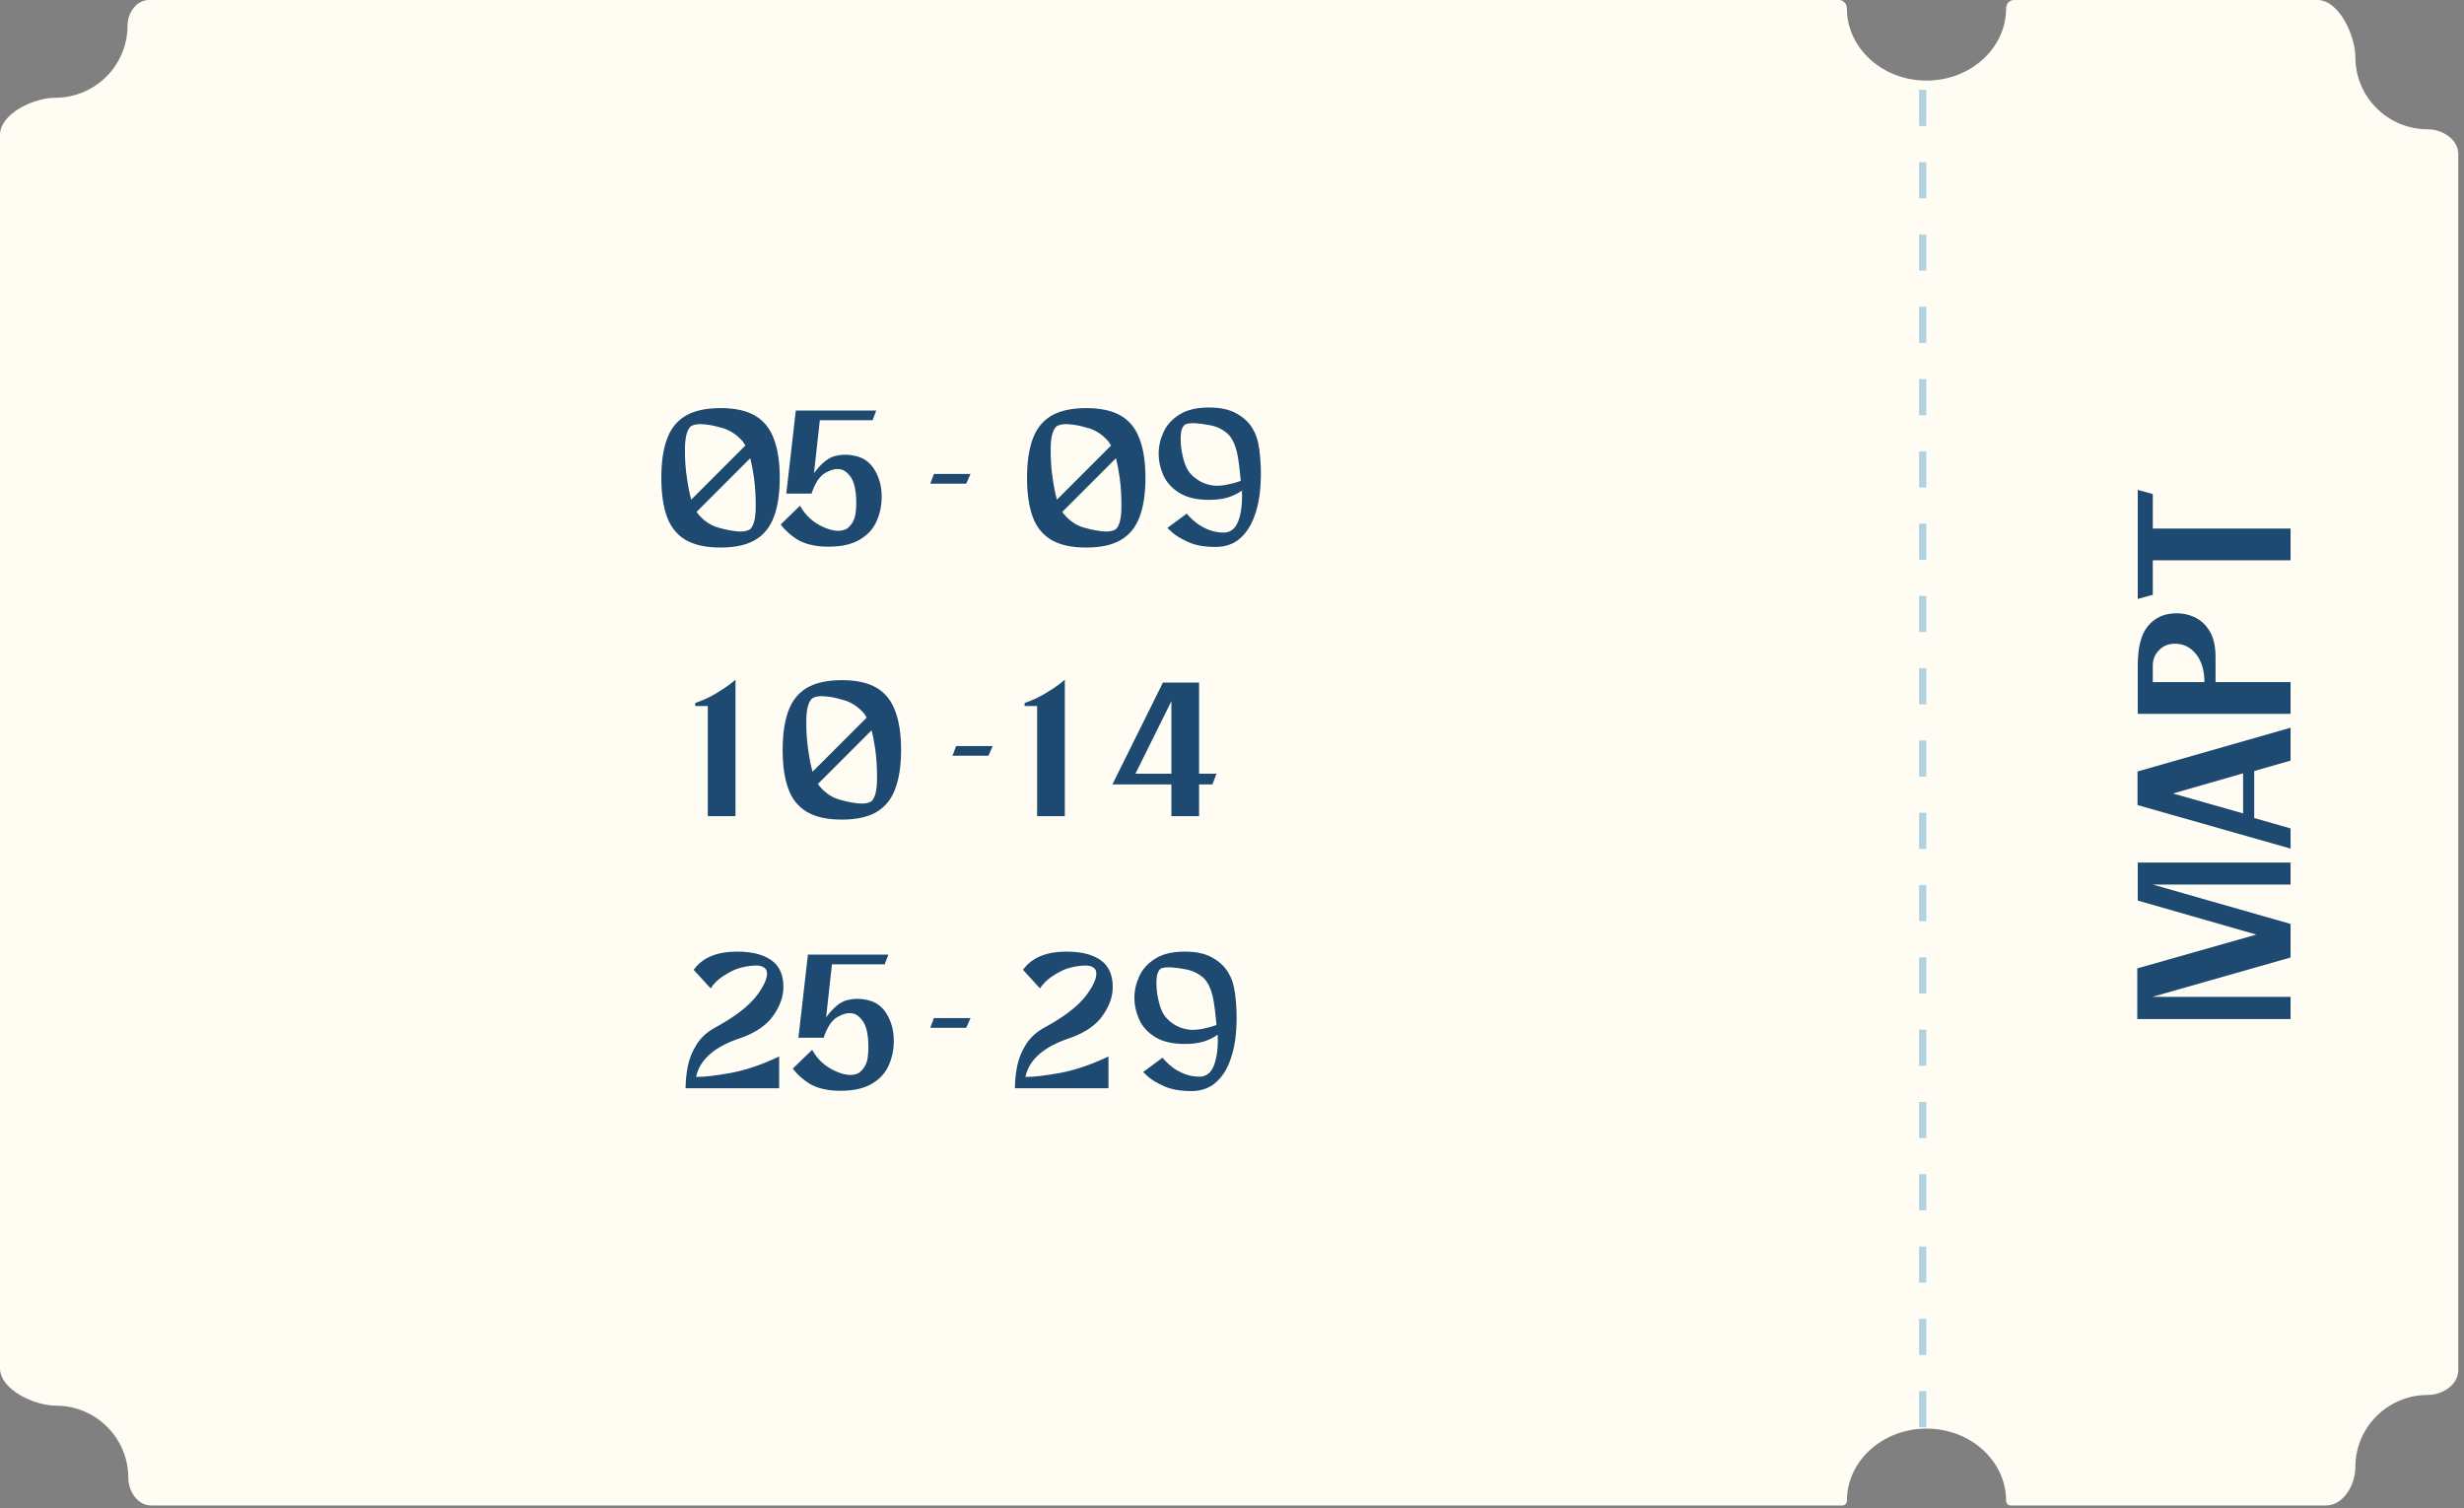 <?xml version="1.0" encoding="UTF-8"?> <svg xmlns="http://www.w3.org/2000/svg" width="317" height="194" viewBox="0 0 317 194" fill="none"><rect x="0" y="0" width="317" height="194" fill="#808080" stroke="none"/><path d="M236.596 0C237.171 0 237.609 0.506 237.609 1.082C237.61 6.21 242.194 10.367 247.85 10.367C253.505 10.367 258.09 6.21 258.09 1.082C258.09 0.506 258.528 0 259.104 0H298.159C300.918 0 303.023 4.59 303.023 7.35C303.024 12.477 307.192 16.635 312.333 16.635C314.224 16.635 316.262 17.931 316.262 19.822V176.273C316.262 178.164 314.224 179.461 312.333 179.461C307.192 179.461 303.023 183.618 303.023 188.746C303.023 191.006 301.504 193.679 299.245 193.679H258.669C258.343 193.679 258.09 193.402 258.09 193.076C258.09 187.948 253.505 183.791 247.85 183.791C242.194 183.791 237.609 187.948 237.609 193.076C237.609 193.402 237.357 193.679 237.031 193.679H19.449C17.713 193.679 16.509 191.861 16.509 190.125C16.509 184.997 12.341 180.84 7.2 180.84C4.432 180.84 0 178.78 0 176.012V17.37C0 14.607 4.336 12.58 7.099 12.58C12.24 12.58 16.407 8.423 16.407 3.295C16.407 1.669 17.544 0 19.17 0H236.596Z" fill="#FFFDF3"></path><path d="M275.026 113.233V110.969H294.688V113.799H276.963L294.688 118.863V118.952V121.484V123.182L276.903 128.247H294.688V131.106H274.967V128.813V128.247V124.582L290.279 120.233L275.026 115.854V113.799V113.233ZM294.688 97.852L290.011 99.192V105.239L294.688 106.58V109.172L274.997 103.571V103.482V100.95V99.252L294.688 93.621V97.852ZM288.581 104.644V99.49L279.554 102.082L288.581 104.644ZM275.026 85.607C275.026 83.284 275.463 81.596 276.337 80.543C277.211 79.49 278.373 78.944 279.823 78.904C280.677 78.865 281.501 79.024 282.295 79.381C283.089 79.739 283.745 80.334 284.261 81.168C284.778 82.003 285.036 83.125 285.036 84.535C285.036 86.163 285.036 87.236 285.036 87.752H294.688V91.833H275.026V88.616V87.752V85.607ZM280.24 82.837C279.247 82.737 278.452 82.976 277.856 83.552C277.261 84.128 276.963 84.813 276.963 85.607C276.963 86.401 276.963 86.968 276.963 87.305C276.963 87.623 276.963 87.772 276.963 87.752H283.606C283.606 86.382 283.298 85.25 282.682 84.356C282.047 83.462 281.233 82.956 280.24 82.837ZM275.026 63.024L276.963 63.56V67.999H294.688V72.08H276.963V76.519L275.026 77.055V72.08V67.999V63.024Z" fill="#1E4A71"></path><path opacity="0.9" d="M247.359 183.613L247.359 10.284" stroke="#A8CDDF" stroke-width="0.931" stroke-dasharray="4.65 4.65"></path><path d="M92.699 52.502C94.571 52.502 96.062 52.831 97.171 53.49C98.28 54.149 99.078 55.145 99.563 56.48C100.066 57.797 100.317 59.461 100.317 61.472C100.317 63.483 100.066 65.155 99.563 66.49C99.078 67.807 98.28 68.795 97.171 69.454C96.062 70.113 94.571 70.442 92.699 70.442C90.827 70.442 89.328 70.113 88.201 69.454C87.092 68.795 86.294 67.807 85.809 66.49C85.324 65.155 85.081 63.483 85.081 61.472C85.081 59.461 85.324 57.797 85.809 56.48C86.294 55.145 87.092 54.149 88.201 53.49C89.328 52.831 90.827 52.502 92.699 52.502ZM88.851 54.868C88.383 55.319 88.14 56.246 88.123 57.65C88.106 59.037 88.192 60.337 88.383 61.55C88.539 62.659 88.721 63.569 88.929 64.28L95.897 57.312C95.793 57.139 95.68 56.965 95.559 56.792C94.727 55.839 93.765 55.241 92.673 54.998C91.945 54.773 91.217 54.634 90.489 54.582C89.778 54.513 89.232 54.608 88.851 54.868ZM96.521 68.076C96.972 67.625 97.206 66.707 97.223 65.32C97.24 63.916 97.162 62.599 96.989 61.368C96.85 60.415 96.694 59.609 96.521 58.95L89.605 65.866C89.605 65.866 89.614 65.866 89.631 65.866C89.683 65.953 89.744 66.039 89.813 66.126C90.628 67.097 91.581 67.703 92.673 67.946C93.418 68.154 94.146 68.293 94.857 68.362C95.568 68.431 96.122 68.336 96.521 68.076ZM110.181 58.69C111.204 58.933 112.001 59.548 112.573 60.536C113.145 61.524 113.431 62.642 113.431 63.89C113.431 65.086 113.189 66.195 112.703 67.218C112.218 68.223 111.421 69.012 110.311 69.584C109.202 70.156 107.72 70.399 105.865 70.312C104.531 70.225 103.43 69.922 102.563 69.402C101.714 68.865 101.003 68.223 100.431 67.478L102.927 65.06C103.603 66.291 104.591 67.201 105.891 67.79C107.191 68.379 108.223 68.449 108.985 67.998C109.609 67.495 109.973 66.837 110.077 66.022C110.181 65.19 110.19 64.349 110.103 63.5C109.999 62.495 109.748 61.741 109.349 61.238C108.968 60.735 108.561 60.449 108.127 60.38C107.59 60.259 106.949 60.406 106.203 60.822C105.458 61.238 104.86 62.131 104.409 63.5H101.159L102.381 52.814H105.319H112.729L112.261 54.062H105.475L104.721 60.874C105.657 59.609 106.567 58.872 107.451 58.664C108.353 58.439 109.263 58.447 110.181 58.69ZM124.855 60.978L124.309 62.226H119.681L120.149 60.978H124.855ZM139.748 52.502C141.62 52.502 143.111 52.831 144.22 53.49C145.329 54.149 146.127 55.145 146.612 56.48C147.115 57.797 147.366 59.461 147.366 61.472C147.366 63.483 147.115 65.155 146.612 66.49C146.127 67.807 145.329 68.795 144.22 69.454C143.111 70.113 141.62 70.442 139.748 70.442C137.876 70.442 136.377 70.113 135.25 69.454C134.141 68.795 133.343 67.807 132.858 66.49C132.373 65.155 132.13 63.483 132.13 61.472C132.13 59.461 132.373 57.797 132.858 56.48C133.343 55.145 134.141 54.149 135.25 53.49C136.377 52.831 137.876 52.502 139.748 52.502ZM135.9 54.868C135.432 55.319 135.189 56.246 135.172 57.65C135.155 59.037 135.241 60.337 135.432 61.55C135.588 62.659 135.77 63.569 135.978 64.28L142.946 57.312C142.842 57.139 142.729 56.965 142.608 56.792C141.776 55.839 140.814 55.241 139.722 54.998C138.994 54.773 138.266 54.634 137.538 54.582C136.827 54.513 136.281 54.608 135.9 54.868ZM143.57 68.076C144.021 67.625 144.255 66.707 144.272 65.32C144.289 63.916 144.211 62.599 144.038 61.368C143.899 60.415 143.743 59.609 143.57 58.95L136.654 65.866C136.654 65.866 136.663 65.866 136.68 65.866C136.732 65.953 136.793 66.039 136.862 66.126C137.677 67.097 138.63 67.703 139.722 67.946C140.467 68.154 141.195 68.293 141.906 68.362C142.617 68.431 143.171 68.336 143.57 68.076ZM161.988 57.598C162.213 59.279 162.274 60.883 162.17 62.408C162.083 63.916 161.815 65.268 161.364 66.464C160.931 67.66 160.298 68.613 159.466 69.324C158.651 70.017 157.62 70.364 156.372 70.364C155.003 70.364 153.859 70.165 152.94 69.766C152.021 69.35 151.328 68.943 150.86 68.544C150.409 68.128 150.184 67.92 150.184 67.92L152.68 66.074C152.68 66.074 152.793 66.204 153.018 66.464C153.243 66.707 153.564 66.993 153.98 67.322C154.396 67.634 154.899 67.911 155.488 68.154C156.095 68.397 156.779 68.518 157.542 68.518C158.391 68.466 158.989 67.946 159.336 66.958C159.7 65.953 159.847 64.67 159.778 63.11C159.275 63.474 158.677 63.769 157.984 63.994C157.291 64.202 156.476 64.306 155.54 64.306C153.963 64.306 152.697 64.011 151.744 63.422C150.791 62.833 150.106 62.087 149.69 61.186C149.274 60.267 149.066 59.331 149.066 58.378C149.066 57.425 149.274 56.497 149.69 55.596C150.106 54.677 150.791 53.923 151.744 53.334C152.697 52.727 153.963 52.424 155.54 52.424C156.979 52.424 158.149 52.675 159.05 53.178C159.969 53.681 160.662 54.322 161.13 55.102C161.598 55.882 161.875 56.714 161.962 57.598H161.988ZM156.32 62.486C156.823 62.503 157.325 62.46 157.828 62.356C158.331 62.252 158.755 62.148 159.102 62.044C159.449 61.923 159.622 61.862 159.622 61.862C159.622 61.862 159.605 61.663 159.57 61.264C159.535 60.848 159.483 60.371 159.414 59.834C159.345 59.297 159.267 58.811 159.18 58.378C158.903 57.113 158.461 56.229 157.854 55.726C157.195 55.171 156.433 54.825 155.566 54.686C154.959 54.565 154.37 54.487 153.798 54.452C153.226 54.417 152.784 54.469 152.472 54.608C152.108 54.868 151.917 55.397 151.9 56.194C151.883 56.991 151.952 57.737 152.108 58.43C152.351 59.661 152.732 60.527 153.252 61.03C153.564 61.377 153.989 61.697 154.526 61.992C155.063 62.269 155.661 62.434 156.32 62.486Z" fill="#1E4A71"></path><path d="M94.623 105H91.061V90.83H89.449V90.44C90.454 90.093 91.338 89.686 92.101 89.218C92.881 88.75 93.496 88.343 93.947 87.996C94.398 87.632 94.623 87.45 94.623 87.45V105ZM108.309 87.502C110.181 87.502 111.672 87.831 112.781 88.49C113.891 89.149 114.688 90.145 115.173 91.48C115.676 92.797 115.927 94.461 115.927 96.472C115.927 98.483 115.676 100.155 115.173 101.49C114.688 102.807 113.891 103.795 112.781 104.454C111.672 105.113 110.181 105.442 108.309 105.442C106.437 105.442 104.938 105.113 103.811 104.454C102.702 103.795 101.905 102.807 101.419 101.49C100.934 100.155 100.691 98.483 100.691 96.472C100.691 94.461 100.934 92.797 101.419 91.48C101.905 90.145 102.702 89.149 103.811 88.49C104.938 87.831 106.437 87.502 108.309 87.502ZM104.461 89.868C103.993 90.319 103.751 91.246 103.733 92.65C103.716 94.037 103.803 95.337 103.993 96.55C104.149 97.659 104.331 98.569 104.539 99.28L111.507 92.312C111.403 92.139 111.291 91.965 111.169 91.792C110.337 90.839 109.375 90.241 108.283 89.998C107.555 89.773 106.827 89.634 106.099 89.582C105.389 89.513 104.843 89.608 104.461 89.868ZM112.131 103.076C112.582 102.625 112.816 101.707 112.833 100.32C112.851 98.916 112.773 97.599 112.599 96.368C112.461 95.415 112.305 94.609 112.131 93.95L105.215 100.866C105.215 100.866 105.224 100.866 105.241 100.866C105.293 100.953 105.354 101.039 105.423 101.126C106.238 102.097 107.191 102.703 108.283 102.946C109.029 103.154 109.757 103.293 110.467 103.362C111.178 103.431 111.733 103.336 112.131 103.076ZM127.715 95.978L127.169 97.226H122.541L123.009 95.978H127.715ZM136.992 105H133.43V90.83H131.818V90.44C132.823 90.093 133.707 89.686 134.47 89.218C135.25 88.75 135.865 88.343 136.316 87.996C136.767 87.632 136.992 87.45 136.992 87.45V105ZM156.502 99.54L155.982 100.918H154.266V105H150.704V100.918H145.374H143.112L149.612 87.814H150.704H151.9H154.266V99.54H156.502ZM146.076 99.54H150.704V90.206L146.076 99.54Z" fill="#1E4A71"></path><path d="M95.403 133.5C91.971 134.609 90.021 136.291 89.553 138.544C90.524 138.561 91.98 138.397 93.921 138.05C95.862 137.703 97.968 136.993 100.239 135.918V140H88.201C88.201 139.116 88.296 138.171 88.487 137.166C88.695 136.161 89.076 135.225 89.631 134.358C90.186 133.474 90.974 132.755 91.997 132.2C94.58 130.796 96.391 129.392 97.431 127.988C98.471 126.567 98.861 125.509 98.601 124.816C98.376 124.383 97.873 124.183 97.093 124.218C96.33 124.253 95.576 124.391 94.831 124.634C94.276 124.842 93.67 125.163 93.011 125.596C92.37 126.012 91.841 126.532 91.425 127.156L89.241 124.764C90.368 123.204 92.231 122.424 94.831 122.424C97.015 122.424 98.627 122.909 99.667 123.88C100.395 124.608 100.768 125.596 100.785 126.844C100.82 128.092 100.404 129.34 99.537 130.588C98.688 131.836 97.31 132.807 95.403 133.5ZM111.741 128.69C112.764 128.933 113.561 129.548 114.133 130.536C114.705 131.524 114.991 132.642 114.991 133.89C114.991 135.086 114.749 136.195 114.263 137.218C113.778 138.223 112.981 139.012 111.871 139.584C110.762 140.156 109.28 140.399 107.425 140.312C106.091 140.225 104.99 139.922 104.123 139.402C103.274 138.865 102.563 138.223 101.991 137.478L104.487 135.06C105.163 136.291 106.151 137.201 107.451 137.79C108.751 138.379 109.783 138.449 110.545 137.998C111.169 137.495 111.533 136.837 111.637 136.022C111.741 135.19 111.75 134.349 111.663 133.5C111.559 132.495 111.308 131.741 110.909 131.238C110.528 130.735 110.121 130.449 109.687 130.38C109.15 130.259 108.509 130.406 107.763 130.822C107.018 131.238 106.42 132.131 105.969 133.5H102.719L103.941 122.814H106.879H114.289L113.821 124.062H107.035L106.281 130.874C107.217 129.609 108.127 128.872 109.011 128.664C109.913 128.439 110.823 128.447 111.741 128.69ZM124.855 130.978L124.309 132.226H119.681L120.149 130.978H124.855ZM137.772 133.5C134.34 134.609 132.39 136.291 131.922 138.544C132.893 138.561 134.349 138.397 136.29 138.05C138.231 137.703 140.337 136.993 142.608 135.918V140H130.57C130.57 139.116 130.665 138.171 130.856 137.166C131.064 136.161 131.445 135.225 132 134.358C132.555 133.474 133.343 132.755 134.366 132.2C136.949 130.796 138.76 129.392 139.8 127.988C140.84 126.567 141.23 125.509 140.97 124.816C140.745 124.383 140.242 124.183 139.462 124.218C138.699 124.253 137.945 124.391 137.2 124.634C136.645 124.842 136.039 125.163 135.38 125.596C134.739 126.012 134.21 126.532 133.794 127.156L131.61 124.764C132.737 123.204 134.6 122.424 137.2 122.424C139.384 122.424 140.996 122.909 142.036 123.88C142.764 124.608 143.137 125.596 143.154 126.844C143.189 128.092 142.773 129.34 141.906 130.588C141.057 131.836 139.679 132.807 137.772 133.5ZM158.868 127.598C159.093 129.279 159.154 130.883 159.05 132.408C158.963 133.916 158.695 135.268 158.244 136.464C157.811 137.66 157.178 138.613 156.346 139.324C155.531 140.017 154.5 140.364 153.252 140.364C151.883 140.364 150.739 140.165 149.82 139.766C148.901 139.35 148.208 138.943 147.74 138.544C147.289 138.128 147.064 137.92 147.064 137.92L149.56 136.074C149.56 136.074 149.673 136.204 149.898 136.464C150.123 136.707 150.444 136.993 150.86 137.322C151.276 137.634 151.779 137.911 152.368 138.154C152.975 138.397 153.659 138.518 154.422 138.518C155.271 138.466 155.869 137.946 156.216 136.958C156.58 135.953 156.727 134.67 156.658 133.11C156.155 133.474 155.557 133.769 154.864 133.994C154.171 134.202 153.356 134.306 152.42 134.306C150.843 134.306 149.577 134.011 148.624 133.422C147.671 132.833 146.986 132.087 146.57 131.186C146.154 130.267 145.946 129.331 145.946 128.378C145.946 127.425 146.154 126.497 146.57 125.596C146.986 124.677 147.671 123.923 148.624 123.334C149.577 122.727 150.843 122.424 152.42 122.424C153.859 122.424 155.029 122.675 155.93 123.178C156.849 123.681 157.542 124.322 158.01 125.102C158.478 125.882 158.755 126.714 158.842 127.598H158.868ZM153.2 132.486C153.703 132.503 154.205 132.46 154.708 132.356C155.211 132.252 155.635 132.148 155.982 132.044C156.329 131.923 156.502 131.862 156.502 131.862C156.502 131.862 156.485 131.663 156.45 131.264C156.415 130.848 156.363 130.371 156.294 129.834C156.225 129.297 156.147 128.811 156.06 128.378C155.783 127.113 155.341 126.229 154.734 125.726C154.075 125.171 153.313 124.825 152.446 124.686C151.839 124.565 151.25 124.487 150.678 124.452C150.106 124.417 149.664 124.469 149.352 124.608C148.988 124.868 148.797 125.397 148.78 126.194C148.763 126.991 148.832 127.737 148.988 128.43C149.231 129.661 149.612 130.527 150.132 131.03C150.444 131.377 150.869 131.697 151.406 131.992C151.943 132.269 152.541 132.434 153.2 132.486Z" fill="#1E4A71"></path></svg> 
